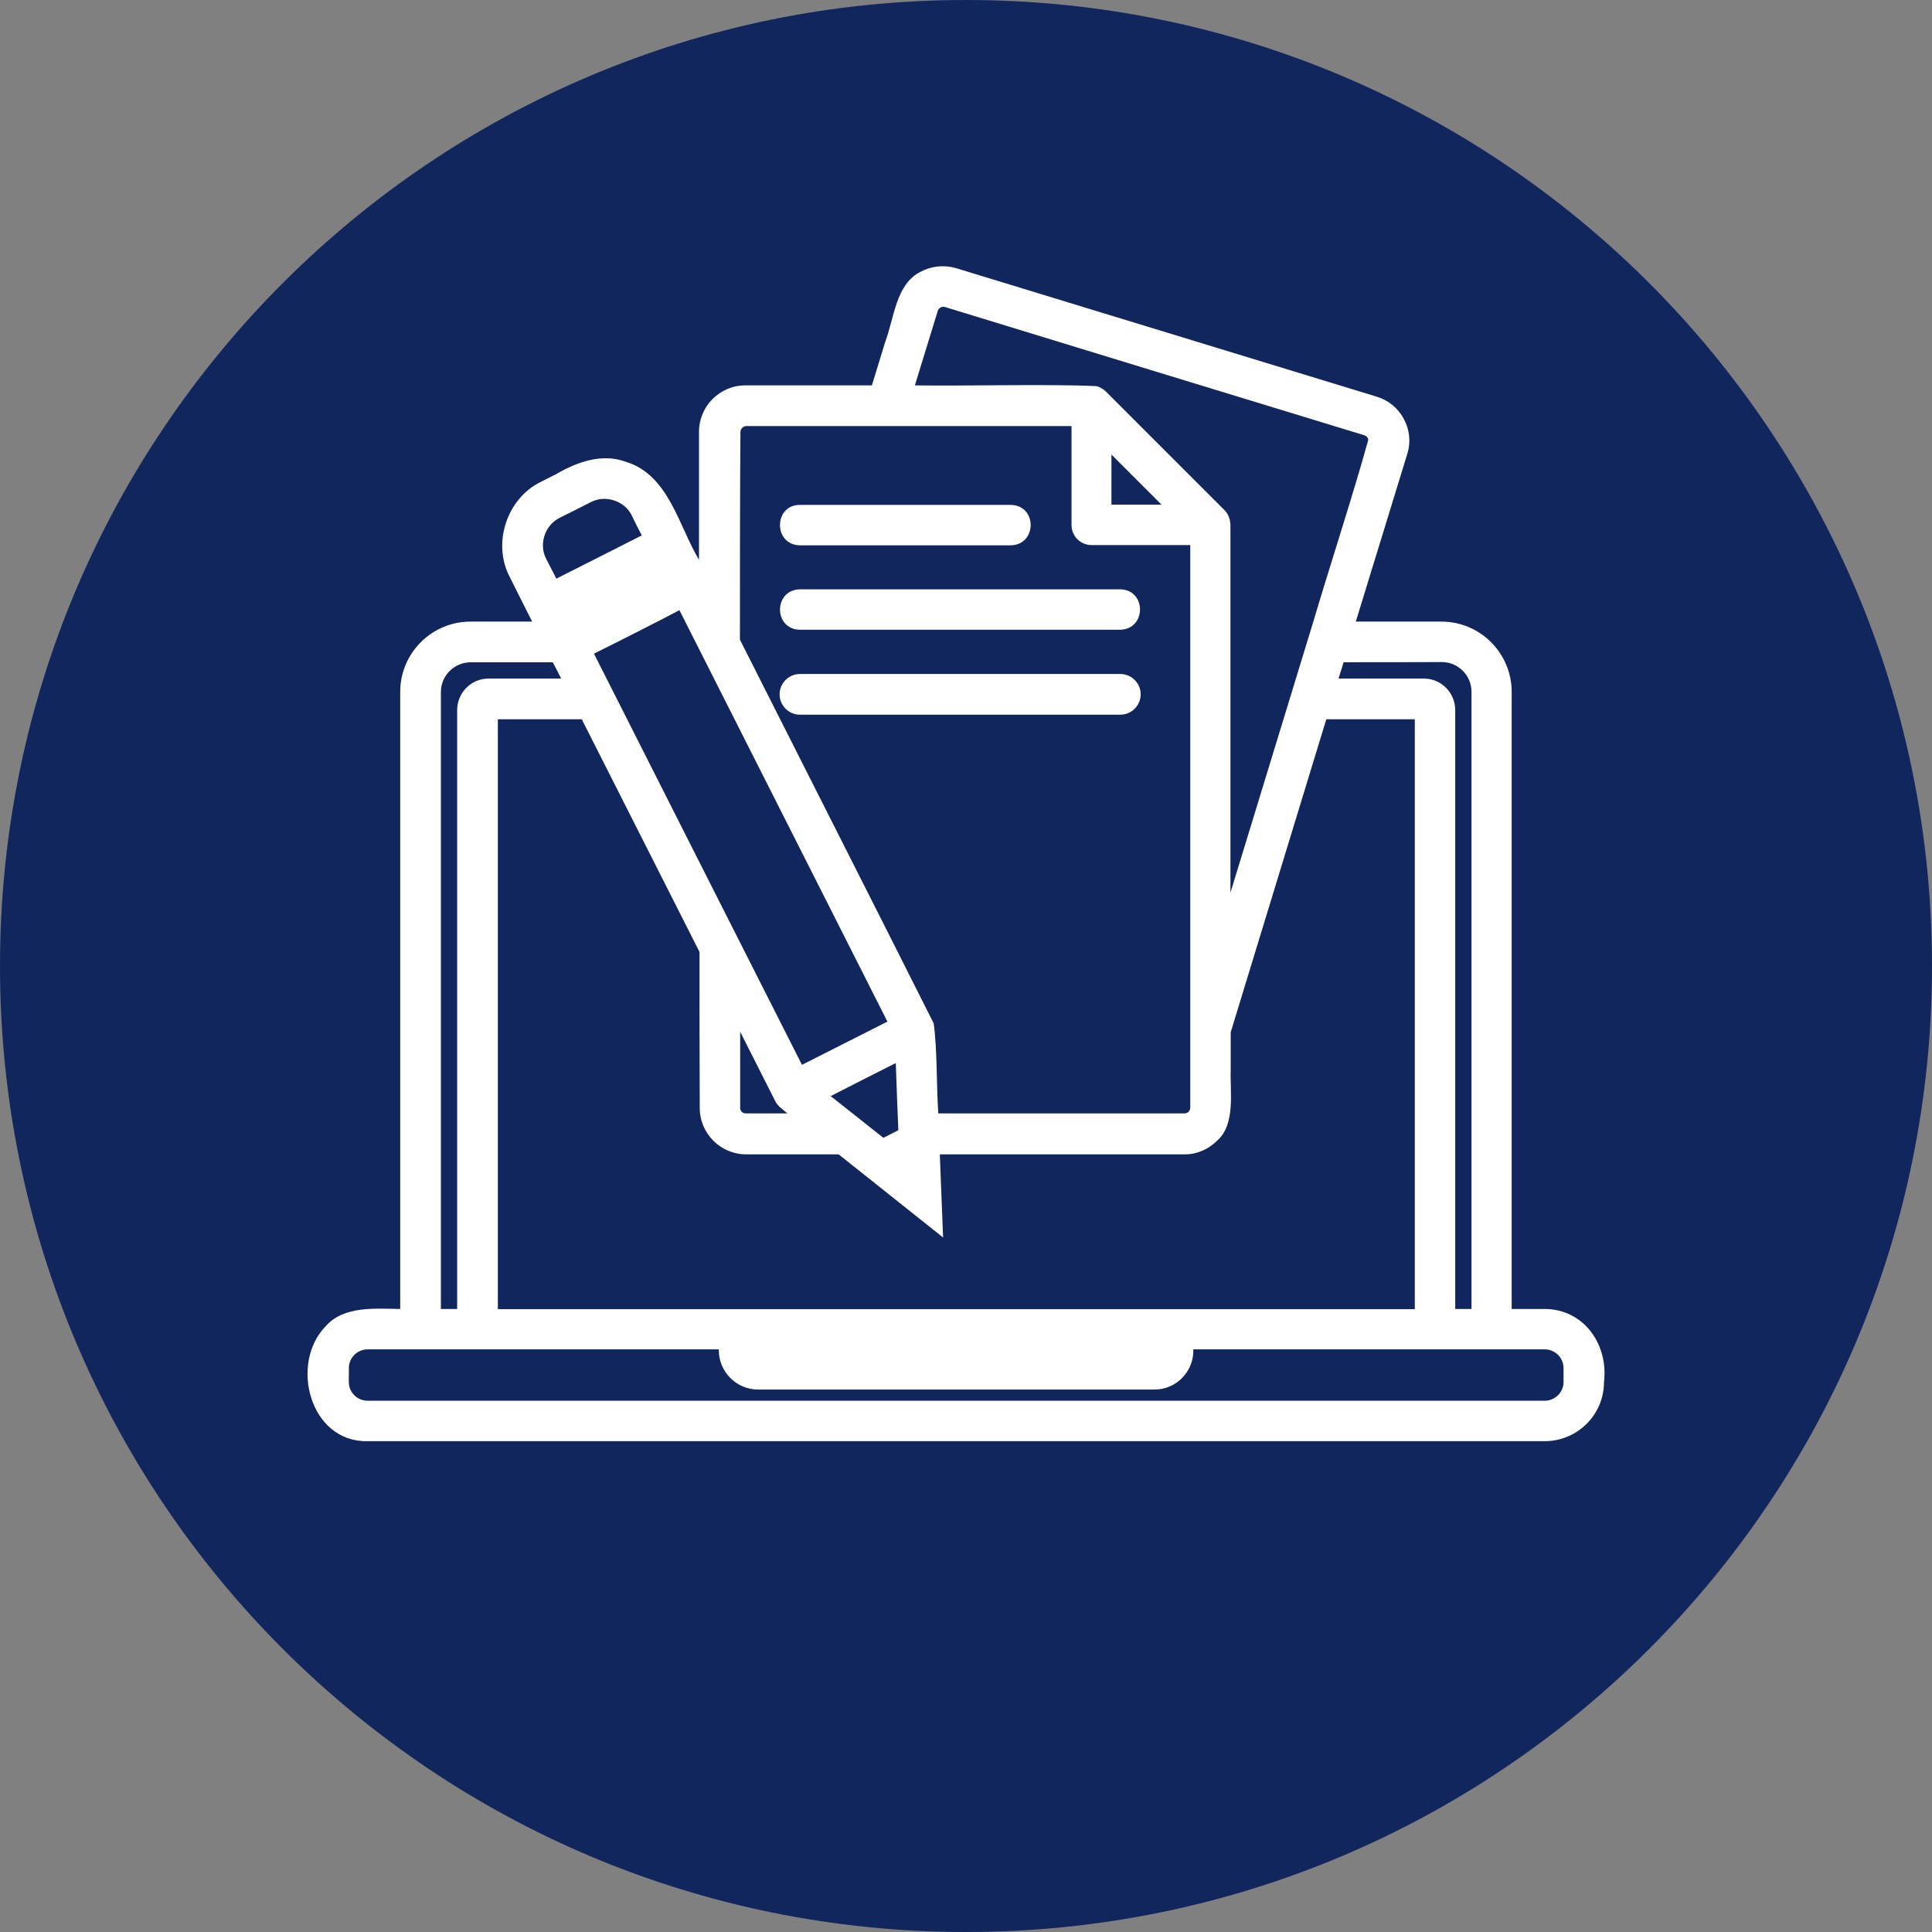 <svg xmlns="http://www.w3.org/2000/svg" xmlns:xlink="http://www.w3.org/1999/xlink" width="1080" viewBox="0 0 810 810" height="1080" preserveAspectRatio="xMidYMid meet"><rect x="0" y="0" width="810" height="810" fill="#808080" stroke="none"/><defs><clipPath id="2713ceed5f"><path d="M 405 0 C 181.324 0 0 181.324 0 405 C 0 628.676 181.324 810 405 810 C 628.676 810 810 628.676 810 405 C 810 181.324 628.676 0 405 0 Z M 405 0 " clip-rule="nonzero"></path></clipPath><clipPath id="cbcc544635"><path d="M 128 111 L 673 111 L 673 604.434 L 128 604.434 Z M 128 111 " clip-rule="nonzero"></path></clipPath></defs><g clip-path="url(#2713ceed5f)"><rect x="-81" width="972" fill="#12265e" y="-81" height="972" fill-opacity="1"></rect></g><g clip-path="url(#cbcc544635)"><path fill="#ffffff" d="M 326.852 291.105 C 326.852 286.414 330.688 282.578 335.379 282.578 L 469.707 282.578 C 474.398 282.578 478.234 286.414 478.234 291.105 C 478.234 295.797 474.398 299.633 469.707 299.633 L 335.379 299.633 C 330.688 299.633 326.852 295.797 326.852 291.105 Z M 672.477 579.484 C 672.477 593.129 661.285 604.219 647.637 604.219 C 524.609 604.219 277.168 604.219 154.141 604.219 C 129.836 604.75 121.305 571.594 136.551 556.031 C 144.121 547.395 157.234 548.676 167.789 548.781 C 167.789 484.281 167.789 354.539 167.789 290.039 C 167.789 273.836 181.008 260.613 197.211 260.613 C 203.609 260.613 216.617 260.613 223.117 260.613 C 220.559 255.496 216.297 247.184 213.738 241.957 C 206.273 227.887 212.457 208.91 226.852 201.98 L 233.352 198.676 C 242.203 193.559 252.543 189.934 262.562 193.664 C 280.367 199.207 284.527 220.422 293.055 234.707 L 293.055 181.082 C 293.055 175.754 295.188 170.848 298.703 167.332 C 302.223 163.812 307.02 161.574 312.457 161.574 L 365.551 161.574 L 371.094 143.449 C 374.93 133.324 375.57 119.035 386.02 113.918 C 390.391 111.574 395.719 110.934 400.836 112.426 L 489.109 139.398 L 577.062 166.266 C 582.074 167.758 586.125 171.062 588.578 175.648 C 591.027 180.23 591.562 185.453 589.961 190.465 L 579.195 225.539 L 568.426 260.613 C 577.383 260.613 595.398 260.613 604.355 260.613 C 620.559 260.613 633.777 273.836 633.777 290.039 C 633.777 354.43 633.777 484.281 633.777 548.781 L 647.426 548.781 C 664.164 548.781 674.398 563.812 672.477 579.484 Z M 563.309 277.672 C 562.777 279.379 561.711 282.789 561.18 284.496 L 597 284.496 C 604.25 284.496 610.113 290.465 610.113 297.715 C 610.113 360.293 610.113 486.309 610.113 548.781 C 611.816 548.781 615.23 548.781 616.934 548.781 C 616.934 484.281 616.934 354.539 616.934 290.039 C 616.934 283.109 611.285 277.566 604.461 277.566 C 594.227 277.672 573.543 277.566 563.309 277.672 Z M 293.27 399.102 C 281.008 374.793 256.168 325.859 243.906 301.555 C 235.164 301.555 217.469 301.555 208.727 301.555 C 208.727 363.172 208.727 487.266 208.727 548.887 C 304.566 548.887 497.32 548.887 593.16 548.887 C 593.16 487.266 593.16 363.172 593.16 301.555 C 583.887 301.555 565.336 301.555 556.062 301.555 C 545.188 337.266 526.852 397.184 515.977 432.789 C 515.977 432.789 515.977 448.676 515.977 448.676 C 515.656 457.734 518.109 471.277 510.324 478.207 C 506.699 481.828 501.691 484.07 496.574 483.961 C 471.094 483.961 419.602 483.961 394.016 483.961 C 394.332 492.703 395.078 510.188 395.398 518.824 C 385.59 511.043 373.863 501.66 364.055 493.875 C 360.965 491.426 354.676 486.414 351.582 483.961 C 341.883 483.961 322.48 483.961 312.777 483.961 C 302.117 483.961 293.375 475.219 293.375 464.559 C 293.27 448.141 293.27 415.305 293.27 399.102 Z M 312.672 466.797 C 317.043 466.797 325.785 466.797 330.156 466.797 C 328.344 465.305 326.102 463.812 325.039 461.68 C 321.414 454.43 313.949 439.824 310.324 432.578 L 310.324 464.348 C 310.219 465.73 311.285 466.797 312.672 466.797 Z M 348.812 459.977 C 350.945 461.68 355.316 465.094 357.445 466.797 C 360.645 469.355 367.148 474.473 370.348 477.031 C 371.945 476.285 375.145 474.582 376.637 473.836 C 376.316 466.797 375.785 452.617 375.57 445.688 C 368.746 449.102 355.102 456.031 348.277 459.547 C 348.387 459.656 348.703 459.867 348.812 459.977 Z M 383.566 161.574 C 403.184 161.895 440.281 160.934 459.793 161.895 C 461.18 162.32 462.457 163.066 463.523 164.027 L 488.469 188.973 L 513.418 213.918 C 515.016 215.52 515.762 217.758 515.867 219.996 C 515.867 258.375 515.867 335.773 515.867 374.262 C 526.102 340.891 540.496 293.77 550.625 260.613 C 556.273 241.316 568.426 203.793 573.652 184.391 C 573.543 183.43 572.906 182.789 571.945 182.469 L 483.992 155.605 L 396.254 128.738 C 394.973 128.312 393.586 129.059 393.16 130.336 C 390.816 138.121 385.91 153.793 383.566 161.574 Z M 465.977 190.57 C 465.977 195.797 465.977 206.352 465.977 211.574 C 471.199 211.574 481.754 211.574 486.977 211.574 C 481.754 206.352 471.199 195.797 465.977 190.57 Z M 310.219 268.184 C 330.582 308.59 371.199 388.652 391.457 429.059 C 392.949 439.504 392.629 456.031 393.375 466.797 C 419.066 466.797 470.773 466.797 496.574 466.797 C 497.957 466.797 499.023 465.73 499.023 464.348 C 499.023 405.605 499.023 287.266 499.023 228.523 L 457.66 228.523 C 455.312 228.523 453.184 227.566 451.691 226.074 C 450.195 224.582 449.238 222.449 449.238 220.102 L 449.238 178.633 C 415.23 178.633 346.891 178.633 312.883 178.633 C 311.605 178.633 310.434 179.805 310.434 181.082 C 310.219 202.727 310.219 246.543 310.219 268.184 Z M 249.023 274.047 C 272.16 319.891 312.992 400.488 336.23 446.434 C 347.105 440.891 361.18 433.855 372.051 428.312 C 350.305 385.348 306.594 298.887 284.844 255.816 C 275.996 260.508 258.086 269.57 249.023 274.047 Z M 228.98 234.281 C 230.047 236.309 232.18 240.57 233.246 242.598 C 242.203 238.121 260.219 228.953 269.066 224.473 C 268 222.449 265.867 218.289 264.91 216.16 C 261.926 209.977 253.82 207.309 247.746 210.508 C 244.547 212.105 237.938 215.52 234.633 217.117 C 228.449 220.102 225.785 228.207 228.98 234.281 Z M 184.844 548.781 C 186.551 548.781 189.961 548.781 191.668 548.781 C 191.668 486.199 191.668 360.293 191.668 297.715 C 191.668 290.465 197.531 284.496 204.781 284.496 L 235.273 284.496 C 234.418 282.789 232.715 279.379 231.754 277.672 L 197.32 277.672 C 190.391 277.672 184.844 283.324 184.844 290.145 C 184.844 354.539 184.844 484.387 184.844 548.781 Z M 655.527 573.621 C 655.527 569.25 652.008 565.73 647.637 565.73 L 500.305 565.73 C 500.625 574.898 493.16 582.684 483.887 582.574 L 317.789 582.574 C 308.621 582.574 301.156 574.898 301.371 565.73 C 264.695 565.73 190.816 565.73 154.141 565.73 C 149.77 565.73 146.254 569.25 146.254 573.621 C 146.359 575.113 146.145 577.992 146.254 579.484 C 146.254 583.75 149.77 587.266 154.141 587.266 C 277.062 587.266 524.609 587.266 647.637 587.266 C 651.902 587.266 655.527 583.75 655.527 579.484 Z M 335.379 247.074 C 324.293 247.289 324.184 263.812 335.379 264.027 C 368.855 264.027 436.23 264.027 469.602 264.027 C 480.688 263.812 480.793 247.289 469.602 247.074 C 436.23 247.074 368.855 247.074 335.379 247.074 Z M 335.379 228.633 C 357.445 228.633 401.691 228.633 423.758 228.633 C 434.844 228.418 434.953 211.895 423.758 211.68 C 423.758 211.68 379.516 211.68 379.516 211.68 L 335.273 211.68 C 324.293 211.789 324.184 228.418 335.379 228.633 Z M 335.379 228.633 " fill-opacity="1" fill-rule="nonzero"></path></g></svg>